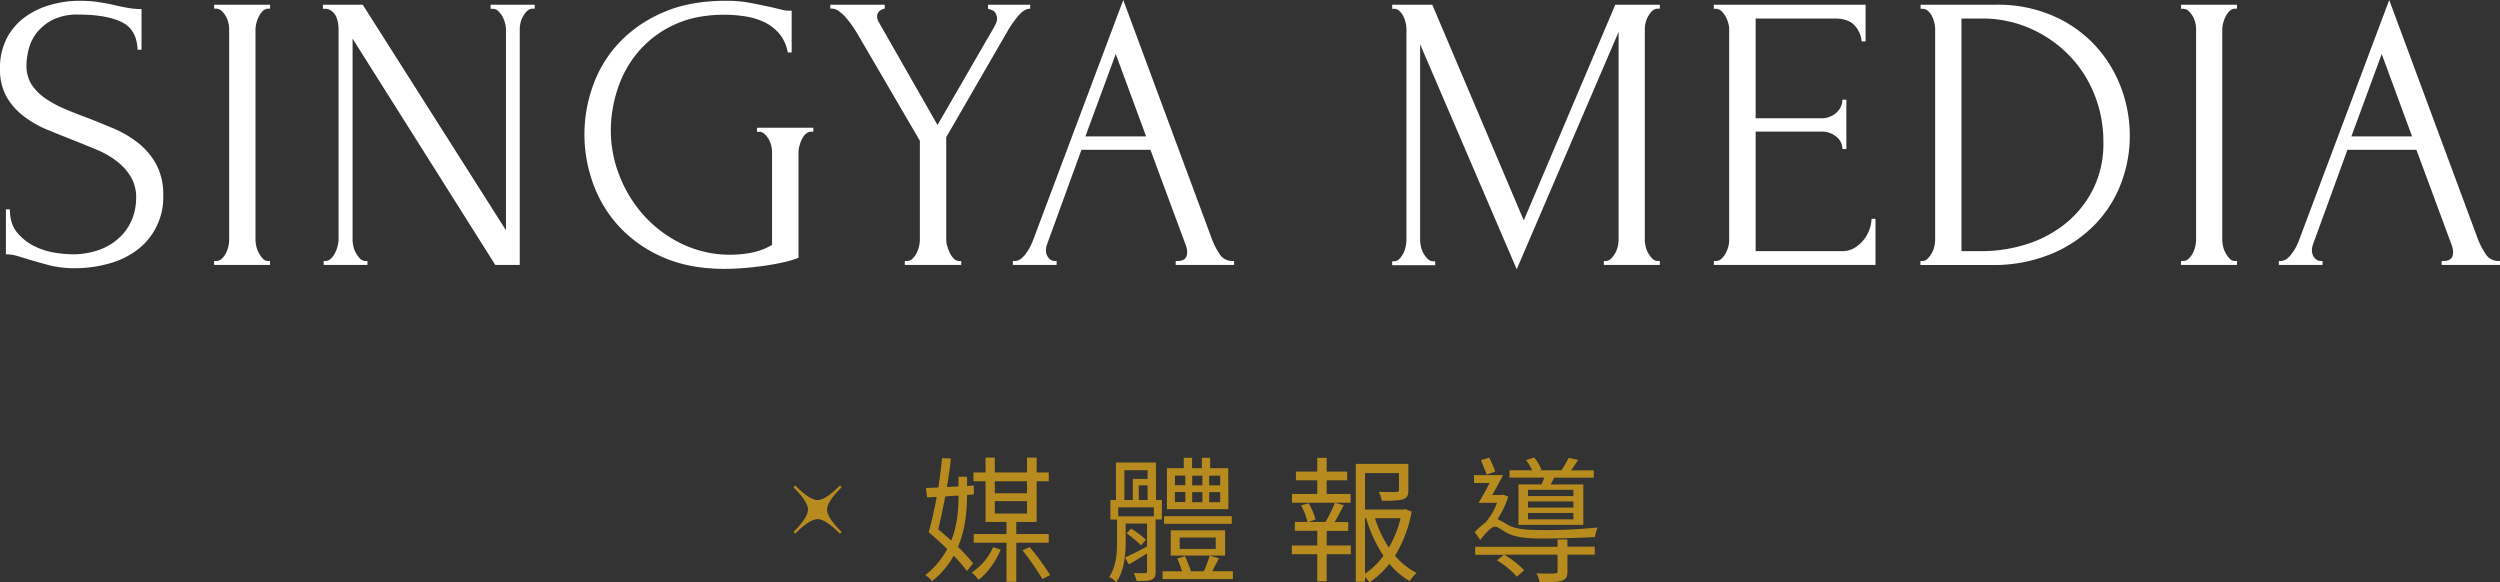 <svg xmlns="http://www.w3.org/2000/svg" width="960" height="223.61" viewBox="0 0 960 223.61">
  <rect x="0" y="0" width="960" height="223.61" fill="#333333" stroke="none"/>
  <defs>
    <style>
      .cls-1 {
        fill: #b78b1e;
      }

      .cls-2 {
        fill: #fff;
      }
    </style>
  </defs>
  <g id="圖層_2" data-name="圖層 2">
    <g id="內容">
      <path class="cls-1" d="M313.94,199.33c2.4,0,5.69,2.66,8.6,5.6l.65-.65c-2.94-2.91-5.6-6.2-5.6-8.6s2.66-5.69,5.6-8.6l-.65-.65c-2.91,2.94-6.2,5.59-8.6,5.59s-5.69-2.65-8.6-5.59l-.65.65c2.94,2.91,5.59,6.2,5.59,8.6s-2.65,5.69-5.59,8.6l.65.65C308.25,202,311.54,199.33,313.94,199.33Z"/>
      <g>
        <path class="cls-1" d="M371.35,219.28a73.23,73.23,0,0,0-5.11-5.91,33,33,0,0,1-8.36,9.82,10.91,10.91,0,0,0-2.56-2.35,31.89,31.89,0,0,0,8.41-10c-2.35-2.3-4.86-4.55-7.1-6.48,1-3.55,2.14-8.46,3.08-13.57L356,191l-.42-3.6,4.76-.21c.57-3.91,1.09-7.83,1.41-11.27l3.39.15c-.31,3.4-.89,7.1-1.52,10.92l4.44-.21v-3.71h3.29v3.55l2.61-.16v3.4l-2.61.21c-.05,5.9-.52,13-3.49,19.94a64.94,64.94,0,0,1,5.79,6.27ZM363,190.61c-.89,4.54-1.83,9-2.72,12.63,1.57,1.31,3.29,2.82,5,4.34,2.41-6,2.77-12.17,2.82-17.29Zm21.25,20.46c-1.78,4.45-5.17,9.15-8.51,11.55a13.21,13.21,0,0,0-2.61-2.77,23,23,0,0,0,8.25-9.76Zm6-2.66v15H386.5v-15H373.91v-3.34H386.5v-4.65h-8.05V184.81h-4.64v-3.39h4.64v-5.69H382v5.69h12.37v-5.69h3.71v5.69h4.64v3.39h-4.64v15.61h-7.83v4.65h12.47v3.34ZM382,184.81v4.6h12.37v-4.6Zm0,12.38h12.37v-4.75H382Zm13.41,12.9a93.63,93.63,0,0,1,7.84,10.75l-3,1.47a100.55,100.55,0,0,0-7.63-11Z"/>
        <path class="cls-1" d="M443.92,192h2.24v7.47h-2.4v20c0,1.67-.31,2.51-1.46,3.09s-2.92.52-5.85.52a14.81,14.81,0,0,0-1.09-3c2,0,3.86,0,4.38,0s.73-.2.73-.73v-6.84c-2.45,1.52-4.8,3-7,4.23L432,214.05c2.25-.94,5.28-2.5,8.46-4.17v-8.83h-8.2v7c0,4.75-.52,11.12-3.6,15.56a11.75,11.75,0,0,0-2.71-2.09c2.71-4,3-9.34,3-13.47v-8.56h-2.56V192h2.14V177.6h15.35Zm-.84,2.82H429.4v3.44h13.68ZM431.75,192H435v-8.09h5.69v-3.35h-8.93Zm6.37,17.39a42.62,42.62,0,0,0-5.53-4.6l1.77-1.78a37.64,37.64,0,0,1,5.7,4.24ZM440.68,192v-5.64h-3.39V192Zm32.74,27.36v3h-27v-3h7.46a40.53,40.53,0,0,0-1.82-4.91l3-.89a60.87,60.87,0,0,1,2.25,5.8h5c.79-1.83,1.72-4.28,2.25-6l3.55,1.05c-.89,1.62-1.83,3.45-2.61,4.91ZM473,201.15H447v-2.92h26Zm-1.3-5.64H448.1V179.8h6.47v-4h3.19v4h3.76v-4h3.18v4h6.95Zm-22.14,17.81v-9.66h20.88v9.66Zm1.61-27h4v-3.7h-4Zm0,6.48h4v-3.86h-4Zm1.83,18h13.84v-4.39H453Zm8.72-24.44v-3.7h-3.91v3.7Zm-3.91,2.62v3.86h3.91v-3.86Zm10.75-6.32h-4.23v3.7h4.23Zm0,6.32h-4.23v3.86h4.23Z"/>
        <path class="cls-1" d="M509.44,209.46h9.29v3.34h-9.29v10.44h-3.61V212.8h-9.76v-3.34h9.76v-5.64h-8.61v-3.4h4.85a25.61,25.61,0,0,0-2.45-6.36l2.87-.79a21.46,21.46,0,0,1,2.66,6.22l-2.61.93H509a54.57,54.57,0,0,0,3.6-7.36L516,194c-1.09,2.14-2.35,4.49-3.5,6.47h5.23v3.4h-8.25Zm9.19-16.4H496.12v-3.39h9.71v-5.22h-8.19V181.1h8.19v-5.27h3.61v5.27h7.88v3.35h-7.88v5.22h9.19Zm23.44,3.4a48.61,48.61,0,0,1-6.37,16.91A26.24,26.24,0,0,0,544,220a15.46,15.46,0,0,0-2.66,3.13,29.31,29.31,0,0,1-7.83-6.64,31.92,31.92,0,0,1-7.62,7.11,9.93,9.93,0,0,0-1.73-1.94v1.73h-3.55V178.13h20.21v10c0,2-.37,3-2,3.56s-4.22.62-8.19.62a12.37,12.37,0,0,0-1.2-3.44c3.23.1,5.95.1,6.73.05s1.05-.21,1.05-.84v-6.42H524.16v14H539l.63-.15Zm-17.91,23.86a29.4,29.4,0,0,0,7.1-6.9A52.24,52.24,0,0,1,524.63,199h-.47ZM528,199a44.78,44.78,0,0,0,5.33,11.28A40.38,40.38,0,0,0,537.79,199Z"/>
        <path class="cls-1" d="M579.18,190.71a36.64,36.64,0,0,1-4.12,8.67,42.12,42.12,0,0,1,4.18,2.3c3.13,1.67,7.78,1.88,13.47,1.88a201.84,201.84,0,0,0,20.78-1,13.93,13.93,0,0,0-1,3.65c-4.7.31-14.47.58-19.79.58-6.11,0-10.76-.37-14.15-2.2-1.94-1.1-3.4-2.35-4.44-2.35-1.41,0-3.66,2.46-5.69,5.12l-2.14-3a27.29,27.29,0,0,1,4.22-3.76h-.05a23.41,23.41,0,0,0,4.39-7.52h-7.1a86.2,86.2,0,0,0,4.28-7.62h-6v-3h11.12c-1.25,2.51-2.77,5.27-4.13,7.63h3.66l.52-.16Zm22.72,19.22h10.49V213H601.9v6.37c0,2-.42,3-2.09,3.6s-4.28.52-8.56.52a15.13,15.13,0,0,0-1.25-3.34c3.28.16,6.21.11,7,.06s1.1-.21,1.1-.89V213H577.62a36.09,36.09,0,0,1,7.68,6l-2.82,2.45a31.91,31.91,0,0,0-7.63-6.26l2.61-2.14h-11v-3.08h31.64v-2.82h3.76Zm-31-27.68c-.53-1.46-1.52-3.76-2.2-5.58l3.19-.94c.78,1.72,1.83,3.91,2.29,5.32ZM592,186c.37-.84.68-1.72,1-2.61H579.66v-2.82h8.66a18.62,18.62,0,0,0-2.35-3.91l3.14-1a19.08,19.08,0,0,1,2.82,4.7l-.68.21h8.4a52.65,52.65,0,0,0,2.72-4.75l3.65.78c-.88,1.36-1.82,2.77-2.71,4H612v2.82H596.83c-.46.94-.94,1.83-1.4,2.61H608v15.51H583.1V186Zm12.17,2.09H586.76v2.4H604.2Zm0,4.44H586.76v2.4H604.2Zm0,4.44H586.76v2.45H604.2Z"/>
      </g>
      <g>
        <path class="cls-2" d="M62.68,74.94A25.19,25.19,0,0,1,51.82,96.59,32.48,32.48,0,0,1,41,101.43,48.53,48.53,0,0,1,29.12,103a40.2,40.2,0,0,1-10.48-1.21c-2.93-.81-5.62-1.56-8-2.27C9,99,7.52,98.53,6.21,98.18a15.31,15.31,0,0,0-3.94-.53V80.39H3.79q0,5.76,3,9.16a20.2,20.2,0,0,0,6.9,5.22,27.52,27.52,0,0,0,7.9,2.35,47.28,47.28,0,0,0,5.77.53,30.21,30.21,0,0,0,11.25-1.89,22.18,22.18,0,0,0,7.74-5,19.85,19.85,0,0,0,4.49-6.89,21.51,21.51,0,0,0,1.44-7.72,15.55,15.55,0,0,0-2.12-8.4,22.15,22.15,0,0,0-5.52-6,34.88,34.88,0,0,0-7.8-4.39q-4.4-1.82-8.93-3.63-5.16-2-10.15-4.09a39,39,0,0,1-8.93-5.23A25,25,0,0,1,2.42,37,21.63,21.63,0,0,1,0,26.34,24.72,24.72,0,0,1,2.57,14.76a23.36,23.36,0,0,1,6.89-8.1A30.83,30.83,0,0,1,19.3,1.89,40.66,40.66,0,0,1,30.58.3,49.82,49.82,0,0,1,38,.83c2.32.36,4.54.78,6.66,1.29,1.72.4,3.38.73,5,1a30.64,30.64,0,0,0,4.69.38v15.6H52.84q-.31-7.87-6.23-10.68T30.2,5.6a21.28,21.28,0,0,0-9.95,2,18.58,18.58,0,0,0-6.16,5A17,17,0,0,0,11,19a25.37,25.37,0,0,0-.84,6A13.46,13.46,0,0,0,12,32.25a18.79,18.79,0,0,0,5.09,5.3,40.58,40.58,0,0,0,7.36,4.08c2.79,1.22,5.69,2.38,8.73,3.48q5.16,2,10.48,4.24A41.33,41.33,0,0,1,53.19,55,26.83,26.83,0,0,1,60,63.13,24.28,24.28,0,0,1,62.68,74.94Z"/>
        <path class="cls-2" d="M82.21,1.81h21.5V3.33H103a2.87,2.87,0,0,0-2,.83,7.18,7.18,0,0,0-1.51,2,11.54,11.54,0,0,0-1,2.58,10.07,10.07,0,0,0-.38,2.49V91.9a12.42,12.42,0,0,0,.31,2.65,9.34,9.34,0,0,0,1,2.65,11.46,11.46,0,0,0,1.51,2.12,2.69,2.69,0,0,0,2,.9h.76v1.52H82.21v-1.52H83a3,3,0,0,0,2.12-.83,7.5,7.5,0,0,0,1.59-2.12,10.3,10.3,0,0,0,1-2.72A13,13,0,0,0,88,91.9V11.2a11.45,11.45,0,0,0-.3-2.42,9.44,9.44,0,0,0-1-2.57,8.07,8.07,0,0,0-1.59-2A3,3,0,0,0,83,3.33h-.75Z"/>
        <path class="cls-2" d="M140.34,100.22h.76v1.52H124.29v-1.52h.76a3,3,0,0,0,2-.9,7.34,7.34,0,0,0,1.58-2.12,13.21,13.21,0,0,0,1-2.65,10.58,10.58,0,0,0,.38-2.65V11.2a15.17,15.17,0,0,0-.23-2.42A9.1,9.1,0,0,0,129,6.21a6,6,0,0,0-1.67-2,4.06,4.06,0,0,0-2.57-.83H124V1.81h15.29l55,86.61V11.2a9.32,9.32,0,0,0-.38-2.42,11.13,11.13,0,0,0-1.06-2.57,8.07,8.07,0,0,0-1.59-2,3,3,0,0,0-2.12-.83h-.75V1.81h16.95V3.33h-.75a3,3,0,0,0-2.12.83,8.07,8.07,0,0,0-1.59,2.05,9.13,9.13,0,0,0-1,2.57,11.45,11.45,0,0,0-.3,2.42v90.54h-9.39l-54.8-86.9V91.9a13,13,0,0,0,.3,2.65,9.34,9.34,0,0,0,1,2.65,10.13,10.13,0,0,0,1.59,2.12A2.92,2.92,0,0,0,140.34,100.22Z"/>
        <path class="cls-2" d="M290.68,49.05h21.65v1.52h-.76a3,3,0,0,0-2.12.83,7,7,0,0,0-1.51,2A13.78,13.78,0,0,0,307,56a9.19,9.19,0,0,0-.38,2.42V99a40.29,40.29,0,0,1-6.2,1.82c-2.32.51-4.75.93-7.27,1.29s-5.1.62-7.72.83-5.05.3-7.27.3q-13.62,0-23.77-4.54a49.87,49.87,0,0,1-16.8-11.88,48.53,48.53,0,0,1-9.92-16.58,55,55,0,0,1,0-37.25,47.16,47.16,0,0,1,10-16.5,50.23,50.23,0,0,1,17-11.73Q264.78.3,278.87.3a49.88,49.88,0,0,1,9.84.91c3,.6,5.7,1.16,8,1.67,1.31.3,2.44.58,3.4.83a10.14,10.14,0,0,0,2.5.38H304V20.14h-1.51a15.28,15.28,0,0,0-3.56-7.58,18,18,0,0,0-6.13-4.38,27.78,27.78,0,0,0-7.34-2,53.83,53.83,0,0,0-7.2-.53q-11.36,0-19.68,4A40.06,40.06,0,0,0,245,20a42.64,42.64,0,0,0-7.88,14.31,51.28,51.28,0,0,0-2.57,15.82,47.46,47.46,0,0,0,3.33,17.34,49.55,49.55,0,0,0,9.39,15.29,47.07,47.07,0,0,0,14.61,10.9,42.75,42.75,0,0,0,19,4.16,45.42,45.42,0,0,0,7.11-.68,25.12,25.12,0,0,0,8.48-3.1V58.44a11.3,11.3,0,0,0-.3-2.42,9.51,9.51,0,0,0-1-2.58,8,8,0,0,0-1.59-2,3,3,0,0,0-2.11-.83h-.76Z"/>
        <path class="cls-2" d="M318.84,1.81h20.89V3.33a3.83,3.83,0,0,0-2,.91,2.77,2.77,0,0,0-.91,2.27,3.81,3.81,0,0,0,.45,1.67L360,48l21.8-37.7c.4-.8.68-1.41.84-1.81A4.4,4.4,0,0,0,382.88,7c-.2-1.61-.78-2.62-1.74-3a7.39,7.39,0,0,0-1.74-.61V1.81h16.2V3.33q-2.27,0-4.62,2.8a40.7,40.7,0,0,0-4,5.68L363.35,52.69V91.9a9.7,9.7,0,0,0,.38,2.57,16.87,16.87,0,0,0,1,2.65,7.82,7.82,0,0,0,1.52,2.2,2.91,2.91,0,0,0,2.12.9h.75v1.52H347.45v-1.52h.76a3,3,0,0,0,2.12-.83,7.5,7.5,0,0,0,1.59-2.12,10.28,10.28,0,0,0,1-2.72,12.42,12.42,0,0,0,.31-2.65V54.05L328.83,12.26c-.5-.8-1.11-1.71-1.81-2.72a32,32,0,0,0-2.28-2.88,15.67,15.67,0,0,0-2.57-2.35,4.51,4.51,0,0,0-2.57-1h-.76Z"/>
        <path class="cls-2" d="M451.46,100.22h.76c2.42,0,3.64-1.11,3.64-3.33a8.27,8.27,0,0,0-.46-2.57L441.77,57.53H415.28L402.11,93.71a6.6,6.6,0,0,0-.46,2.27,4.41,4.41,0,0,0,1.06,3.11,3.1,3.1,0,0,0,2.28,1.13h.75v1.52h-16.8v-1.52h.75q2,0,3.87-2.34a20.63,20.63,0,0,0,3.1-5.53L431.33,0l33.91,91.44a27.19,27.19,0,0,0,2.95,5.91,5.68,5.68,0,0,0,4.92,2.87h.76v1.52H451.46ZM416.79,52.38h23.32L428.45,20.74Z"/>
        <path class="cls-2" d="M615.88,100.22h.76a2.74,2.74,0,0,0,2-.9,9.83,9.83,0,0,0,1.6-2.12,9.34,9.34,0,0,0,1-2.65,13,13,0,0,0,.3-2.65V12.26L582.42,103.4,545.33,17v75a13,13,0,0,0,.3,2.65,9.34,9.34,0,0,0,1,2.65,9.83,9.83,0,0,0,1.6,2.12,2.91,2.91,0,0,0,2.12.9h.75v1.52h-16.5v-1.52h.76a2.78,2.78,0,0,0,2-.9,8.39,8.39,0,0,0,1.51-2.12,11.49,11.49,0,0,0,.91-2.65,13,13,0,0,0,.3-2.65V11.2a11.45,11.45,0,0,0-.3-2.42,11.7,11.7,0,0,0-.91-2.57,7.22,7.22,0,0,0-1.51-2,2.91,2.91,0,0,0-2-.83h-.76V1.81H550l35.13,82.82L620.27,1.81h17.11V3.33h-.76a3.06,3.06,0,0,0-2.12.83,8.54,8.54,0,0,0-1.59,2.05,9.42,9.42,0,0,0-1,2.57,10.84,10.84,0,0,0-.3,2.42V91.9a12.37,12.37,0,0,0,.3,2.65,9.34,9.34,0,0,0,1,2.65,10.13,10.13,0,0,0,1.59,2.12,2.92,2.92,0,0,0,2.12.9h.76v1.52h-21.5Z"/>
        <path class="cls-2" d="M658.12,100.22h.76a3,3,0,0,0,2.12-.83,8,8,0,0,0,1.58-2,11.21,11.21,0,0,0,1.06-2.58A9.25,9.25,0,0,0,664,92.2v-81a8.91,8.91,0,0,0-.38-2.42,11.13,11.13,0,0,0-1.06-2.57,8.27,8.27,0,0,0-1.58-2,3.08,3.08,0,0,0-2.12-.83h-.76V1.81h58.29V15.9h-1.52a10.2,10.2,0,0,0-2.72-6.14C710.55,8,708,7.11,704.6,7.11H674.17V45.42H699.3a8.4,8.4,0,0,0,5.83-2.12,6.54,6.54,0,0,0,2.34-5H709V57.23h-1.52a6,6,0,0,0-2.27-4.7,8.68,8.68,0,0,0-5.9-2H674.17V96.44h33.15a9.11,9.11,0,0,0,5-1.36,13.92,13.92,0,0,0,3.56-3.26A13.4,13.4,0,0,0,718,87.73a13,13,0,0,0,.68-3.71h1.51v17.72H658.12Z"/>
        <path class="cls-2" d="M737.45,100.22h.76a2.74,2.74,0,0,0,2-.9,9.48,9.48,0,0,0,1.59-2.12,9.06,9.06,0,0,0,1-2.65,13,13,0,0,0,.3-2.65V11.2a11.45,11.45,0,0,0-.3-2.42,11.21,11.21,0,0,0-.91-2.57,6.89,6.89,0,0,0-1.52-2,3,3,0,0,0-2.11-.83h-.76V1.81h29.22A53.17,53.17,0,0,1,788.17,6a48.18,48.18,0,0,1,16.12,11.2,49.14,49.14,0,0,1,10.07,16.13,52.41,52.41,0,0,1,3.48,18.92,51,51,0,0,1-3.33,18.09,46.15,46.15,0,0,1-10,15.82,50.05,50.05,0,0,1-16.65,11.28,58,58,0,0,1-23.17,4.32H737.45ZM807.7,54.5a48.55,48.55,0,0,0-3.49-18.32,46,46,0,0,0-9.8-15.06A47.33,47.33,0,0,0,779.54,10.9a45.62,45.62,0,0,0-18.6-3.79H753.2V96.44h8a56.53,56.53,0,0,0,16.47-2.5,45.21,45.21,0,0,0,15-7.72,40.38,40.38,0,0,0,10.85-13.1A39.21,39.21,0,0,0,807.7,54.5Z"/>
        <path class="cls-2" d="M837.52,1.81H859V3.33h-.76a2.89,2.89,0,0,0-2,.83,7.38,7.38,0,0,0-1.51,2,11.54,11.54,0,0,0-1,2.58,9.61,9.61,0,0,0-.38,2.49V91.9a13,13,0,0,0,.3,2.65,9.34,9.34,0,0,0,1,2.65,11.49,11.49,0,0,0,1.52,2.12,2.66,2.66,0,0,0,2,.9H859v1.52h-21.5v-1.52h.76a3,3,0,0,0,2.12-.83A7.89,7.89,0,0,0,842,97.27a10.28,10.28,0,0,0,1-2.72,13,13,0,0,0,.3-2.65V11.2a11.45,11.45,0,0,0-.3-2.42,9.42,9.42,0,0,0-1-2.57,8.54,8.54,0,0,0-1.59-2,3.06,3.06,0,0,0-2.12-.83h-.76Z"/>
        <path class="cls-2" d="M937.59,100.22h.76c2.42,0,3.64-1.11,3.64-3.33a8.27,8.27,0,0,0-.46-2.57L927.9,57.53H901.41L888.24,93.71a6.6,6.6,0,0,0-.46,2.27,4.41,4.41,0,0,0,1.06,3.11,3.1,3.1,0,0,0,2.28,1.13h.75v1.52h-16.8v-1.52h.75c1.32,0,2.6-.78,3.86-2.34a20.12,20.12,0,0,0,3.11-5.53L917.46,0l33.91,91.44a27.19,27.19,0,0,0,3,5.91,5.67,5.67,0,0,0,4.92,2.87H960v1.52H937.59ZM902.93,52.38h23.31L914.58,20.74Z"/>
      </g>
    </g>
  </g>
</svg>
